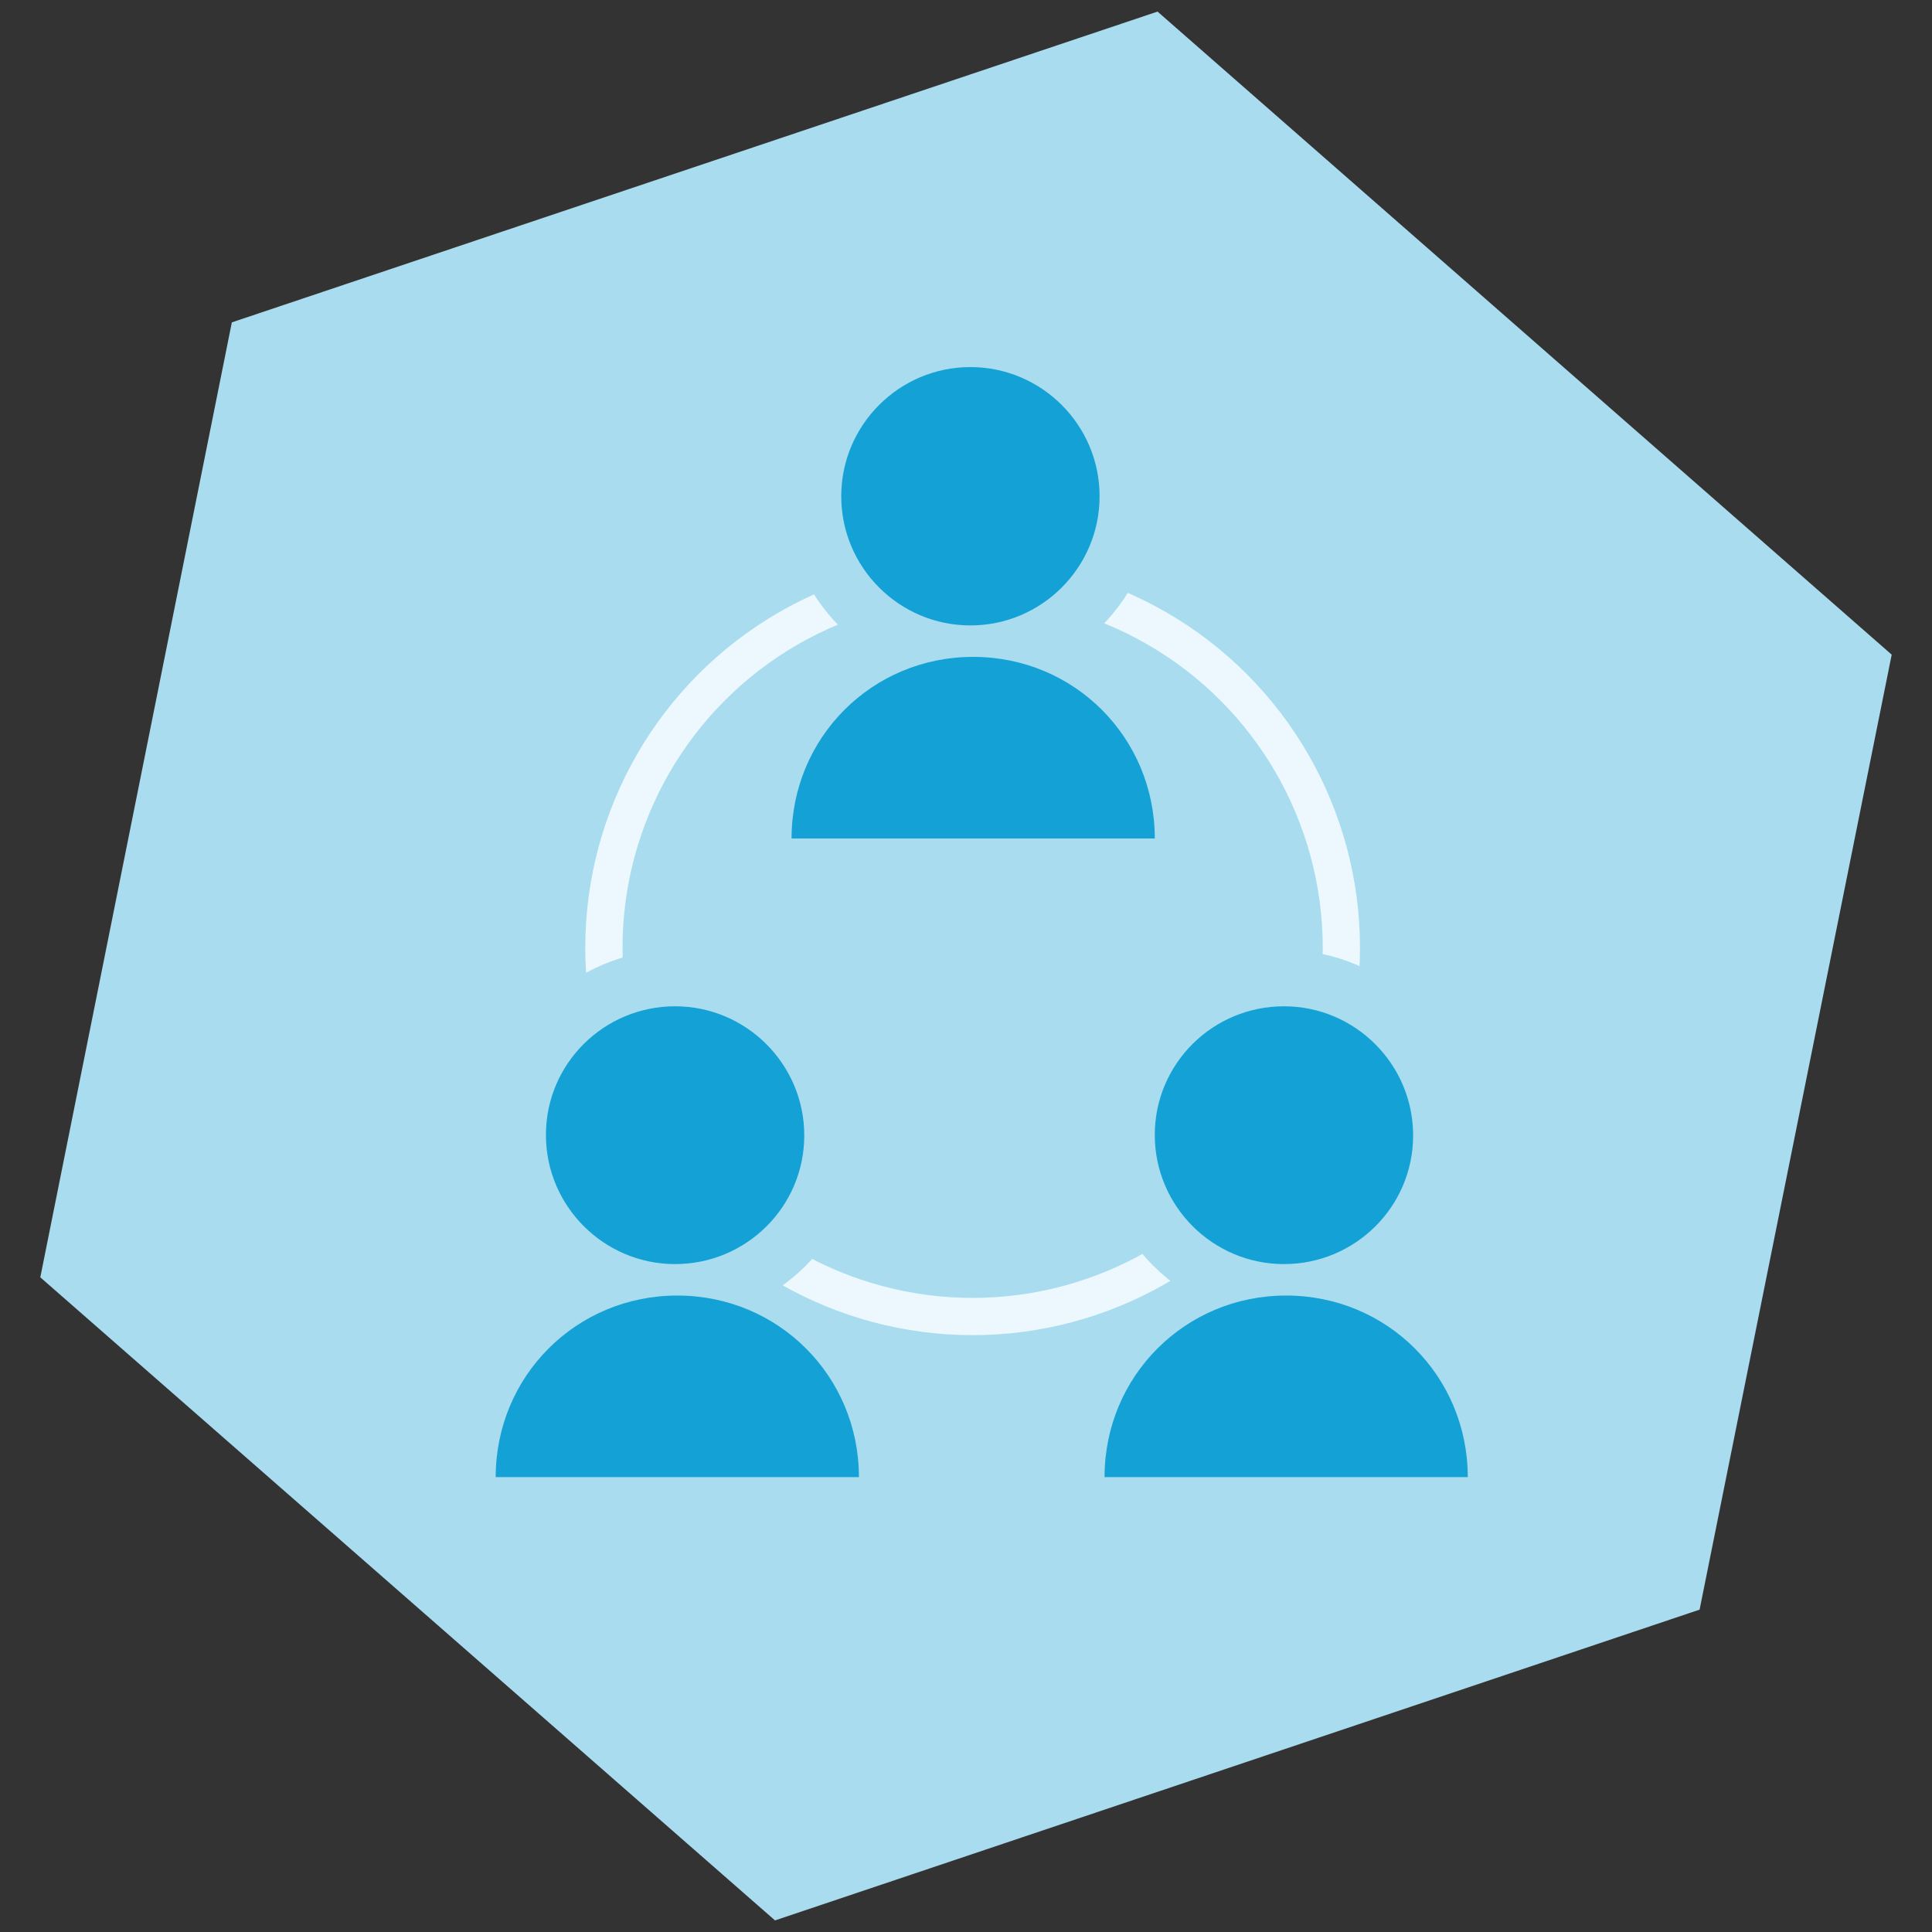 <?xml version="1.0" encoding="UTF-8"?>
<svg xmlns="http://www.w3.org/2000/svg" xmlns:xlink="http://www.w3.org/1999/xlink" version="1.1" x="0px" y="0px" width="350px" height="350px" viewBox="0 0 350 350" style="enable-background:new 0 0 350 350;" xml:space="preserve">
<rect x="0" y="0" width="350" height="350" fill="#333333" stroke="none"/>
<style type="text/css">
	.st0{fill:#E1F3FB;}
	.st1{fill:#1E2329;}
	.st2{fill:none;stroke:#1E2329;stroke-width:2;stroke-linecap:round;stroke-miterlimit:10;}
	.st3{fill:none;stroke:#1E2329;stroke-width:2;stroke-linecap:round;stroke-miterlimit:10;stroke-dasharray:0,6.007;}
	.st4{fill:#A9DDEF;}
	.st5{fill:#E7EBEC;}
	.st6{fill:#C6CCD1;}
	.st7{fill:#DBE0E2;}
	.st8{opacity:0.1;enable-background:new    ;}
	.st9{fill:#000001;}
	.st10{fill:#6BC6E2;}
	.st11{fill:#4EAEC8;}
	.st12{fill:#59BFE5;}
	.st13{fill:#13A0D5;}
	.st14{fill:#D2DFE4;}
	.st15{fill:#E2EBEF;}
	.st16{fill:#FFFFFF;}
	.st17{fill:#AFFFD6;}
	.st18{fill:#37D282;}
	.st19{fill:none;stroke:#13A1D6;stroke-width:4.522;stroke-linecap:round;stroke-miterlimit:10;stroke-dasharray:0,13.913;}
	.st20{fill:#13A1D6;}
	.st21{fill:#CCE3EA;}
	.st22{opacity:0.1;fill:#231F20;enable-background:new    ;}
	.st23{fill:#FFD941;}
	.st24{opacity:0.16;fill:#13A1D6;enable-background:new    ;}
	.st25{fill:none;stroke:#1E2329;stroke-width:2;stroke-linecap:round;stroke-miterlimit:10;stroke-dasharray:0,6.031;}
	.st26{opacity:0.1;fill:#485A6A;enable-background:new    ;}
	.st27{fill:none;stroke:#DCE1E3;stroke-width:2.762;stroke-linecap:round;stroke-linejoin:round;}
	.st28{fill:none;stroke:#DCE1E3;stroke-width:1.561;stroke-linecap:round;stroke-linejoin:round;}
	.st29{opacity:0.1;}
	.st30{fill:#485A6A;}
	.st31{fill:#DADFE1;}
	.st32{opacity:0.12;fill:#38839E;enable-background:new    ;}
	.st33{fill:#CFD1D2;}
	.st34{fill:none;stroke:#DCE1E3;stroke-width:2.522;stroke-linecap:round;stroke-linejoin:round;}
	.st35{fill:none;stroke:#1E2329;stroke-width:2;stroke-linecap:round;stroke-miterlimit:10;stroke-dasharray:0,6;}
	.st36{fill:none;stroke:#1E2329;stroke-width:2;stroke-linecap:round;stroke-miterlimit:10;stroke-dasharray:0,5.965;}
	.st37{fill:#DCECF1;}
	.st38{opacity:0.1;fill:#38819C;enable-background:new    ;}
	.st39{fill:#93A3A4;}
	.st40{fill:url(#SVGID_00000145770828554699886840000013412576965710888078_);}
	.st41{fill:#F1FAFD;}
	.st42{fill:#DCE1E3;}
	.st43{fill:url(#SVGID_00000142157767315248783590000014036500952422491039_);}
	.st44{opacity:0.5;fill:#DCE1E3;enable-background:new    ;}
	.st45{fill:#F55858;}
	.st46{fill:#E0E0E0;}
	.st47{fill:none;}
	.st48{fill:url(#SVGID_00000070110355252734430290000001110527549604631991_);}
	.st49{fill:url(#SVGID_00000027569937652821396910000008547422636518497414_);}
	.st50{fill:#444444;}
	.st51{opacity:0.1;fill:#1E2329;}
	.st52{fill:#FCFCFC;}
	.st53{opacity:0.5;fill:#6C63FF;enable-background:new    ;}
	.st54{opacity:0.5;fill:#13A1D6;enable-background:new    ;}
	.st55{opacity:0.5;fill:#69F0AE;enable-background:new    ;}
	.st56{opacity:0.3;fill:#13A1D6;enable-background:new    ;}
	.st57{fill:url(#SVGID_00000124871783538206244410000004091298157226049698_);}
	.st58{fill:#F5F6F7;}
	.st59{fill:url(#SVGID_00000097477693900652244400000009760961109218656384_);}
	.st60{fill:url(#SVGID_00000034053873741426972940000003841916860146128309_);}
	.st61{fill:url(#SVGID_00000054247517978311462480000007191794047407338635_);}
	.st62{fill:#59C0E6;}
	.st63{fill:#F9FAFB;}
	.st64{fill:#FFE373;}
	.st65{opacity:0.5;fill:#FFE373;enable-background:new    ;}
	.st66{opacity:0.3;fill:#FFE373;enable-background:new    ;}
	.st67{opacity:0.5;}
	.st68{fill:url(#SVGID_00000059301905429907841210000017577728425063067776_);}
	.st69{opacity:0.5;fill:#F55858;enable-background:new    ;}
	.st70{opacity:0.3;fill:#F55858;enable-background:new    ;}
	.st71{fill:url(#SVGID_00000176742171606950356330000015721692251240926910_);}
	.st72{opacity:0.5;fill:#37D282;enable-background:new    ;}
	.st73{opacity:0.3;fill:#37D282;enable-background:new    ;}
	.st74{fill:url(#SVGID_00000094618737515405967410000013593532926844056249_);}
	.st75{fill:#E6ECF8;}
	.st76{fill:none;stroke:#F5F6F7;stroke-width:1.086;stroke-miterlimit:10.01;}
	.st77{opacity:0.2;fill:#F5F5F5;enable-background:new    ;}
	.st78{fill:none;stroke:#13A1D6;stroke-width:1.086;stroke-miterlimit:10.01;}
	.st79{fill:#F9E491;}
	.st80{opacity:0.38;}
	.st81{fill:#8AFFC3;}
	.st82{fill:#22764B;}
	.st83{opacity:0.24;enable-background:new    ;}
	.st84{fill:none;stroke:#13A0D5;stroke-width:4;stroke-miterlimit:10;}
	.st85{fill:#DEEEF3;}
	.st86{fill:none;stroke:#CCE3EA;stroke-width:6.219;stroke-miterlimit:10;}
	.st87{fill:#48C4D8;}
	.st88{fill:#79D2DB;}
	.st89{fill:#99DCE0;}
	.st90{fill:#2DBFE0;}
	.st91{fill:#90FFD1;}
	.st92{fill:none;stroke:#A9DDEF;stroke-width:5.189;stroke-linecap:round;stroke-linejoin:round;stroke-miterlimit:10;}
	.st93{fill:#DBA767;}
	.st94{fill:#F4E9D4;}
	.st95{fill:#D69A58;}
	.st96{fill:#EFCD90;}
	.st97{fill:#E0B477;}
	.st98{fill:#00CD87;}
	.st99{fill:#00C080;}
	.st100{fill:#020202;}
	.st101{fill:#D4EFFC;}
	.st102{fill:url(#SVGID_00000130616311394163977200000002370647945598463391_);}
	.st103{fill:url(#SVGID_00000111162659922406636920000007815149612844605348_);}
	.st104{fill:url(#SVGID_00000053505447542250507820000011397465599233718434_);}
	.st105{enable-background:new    ;}
	.st106{fill:none;stroke:#485A6A;stroke-width:6.527;stroke-miterlimit:10;}
	.st107{fill:#43C7EF;}
	.st108{fill-rule:evenodd;clip-rule:evenodd;fill:#13A1D6;}
	.st109{fill-rule:evenodd;clip-rule:evenodd;fill:#F9E491;}
	.st110{fill-rule:evenodd;clip-rule:evenodd;fill:#E1F3FB;}
	
		.st111{opacity:0.2;clip-path:url(#SVGID_00000033329819238521996500000006182226694184417158_);fill-rule:evenodd;clip-rule:evenodd;fill:#FFFFFF;enable-background:new    ;}
	.st112{fill-rule:evenodd;clip-rule:evenodd;fill:#FFFFFF;}
	.st113{opacity:0.2;fill:#FFFFFF;enable-background:new    ;}
	.st114{clip-path:url(#Path_24749_00000057850839780558203490000007591794780751494285_);}
	.st115{opacity:0.38;clip-path:url(#Path_24749_00000057850839780558203490000007591794780751494285_);}
	.st116{fill-rule:evenodd;clip-rule:evenodd;fill:#F1FAFD;}
	.st117{fill-rule:evenodd;clip-rule:evenodd;fill:#DCE1E3;}
	.st118{fill:url(#SVGID_00000163041180298831387440000015793885816236957603_);}
	.st119{fill:none;stroke:#DCE1E3;stroke-width:0.681;}
	.st120{opacity:0.5;fill:#485A6A;enable-background:new    ;}
	.st121{opacity:0.85;fill:#485A6A;enable-background:new    ;}
	.st122{fill:none;stroke:#DADEE1;stroke-width:0.681;}
	.st123{opacity:0.34;}
	.st124{opacity:0.1;fill:#1E2329;enable-background:new    ;}
	.st125{clip-path:url(#SVGID_00000057124475393606696580000016173112032819558317_);}
	.st126{clip-path:url(#SVGID_00000043430839607323049530000009939786053688596919_);}
	.st127{clip-path:url(#SVGID_00000151510779632197703070000016215929359992591499_);}
	.st128{fill:#FFC847;}
	.st129{fill:url(#SVGID_00000116934340105486413840000008195823703612319901_);}
	.st130{fill:none;stroke:#DCE1E3;stroke-width:0.678;}
	.st131{fill:none;stroke:#DADEE1;stroke-width:0.678;}
	.st132{fill:url(#SVGID_00000008124353534642741010000012752033045408235409_);}
	.st133{fill:url(#SVGID_00000003799812385616907520000011147745346321127047_);}
	.st134{fill:url(#SVGID_00000066504877980712566080000013919723153199520142_);}
	.st135{opacity:0.8;}
	.st136{fill:url(#SVGID_00000153673430252736937400000009260652156480097694_);}
	.st137{fill:none;stroke:#DCE1E3;stroke-width:0.631;}
	.st138{opacity:0.15;fill:none;stroke:#485A6A;stroke-width:0.631;enable-background:new    ;}
	.st139{fill:#BFC5CB;}
	.st140{opacity:0.35;fill:#485A6A;enable-background:new    ;}
	.st141{opacity:0.35;clip-path:url(#SVGID_00000113329015790321612780000008333789689643119243_);}
	.st142{opacity:0.6;fill:#DCE1E3;enable-background:new    ;}
	.st143{fill:none;stroke:#DADEE1;stroke-width:0.631;}
	.st144{fill:none;stroke:#13A1D6;stroke-width:0.609;stroke-linecap:round;stroke-linejoin:round;}
	.st145{fill:none;stroke:#13A1D6;stroke-width:0.609;}
	.st146{fill:#E3E7EB;}
	.st147{fill:#8F9CA5;}
	.st148{fill:#54636E;}
	.st149{fill:#BAC5CC;}
	.st150{fill:#EEF0F2;}
	.st151{fill:#B1BAC1;}
	.st152{fill:#BBC4CB;}
	.st153{fill:#3B4954;}
	.st154{fill:#A4B0B8;}
	.st155{fill:#A6B1B8;}
	.st156{fill:#AAB6BE;}
	.st157{fill:#7C8992;}
	.st158{fill:#E8E8E8;}
	.st159{fill:#BCC3CB;}
	.st160{fill:#F6F7F8;}
	.st161{fill:#687782;}
	.st162{fill:#CED5DB;}
	.st163{fill:#B1BEC7;}
	.st164{fill:#798A97;}
	.st165{fill:#919FAA;}
	.st166{fill:#D4DCE2;}
	.st167{fill:#EAECEE;}
	.st168{fill:#BCC3C8;}
	.st169{clip-path:url(#SVGID_00000082345457678983129960000013504982787601702049_);}
	.st170{fill:#B7BFC4;}
	.st171{clip-path:url(#SVGID_00000117647914455089931550000000154991835870078338_);}
	.st172{fill:#C9D2D8;}
	.st173{fill:#A6B4BE;}
	.st174{fill:#141414;}
	.st175{fill:url(#SVGID_00000160162358024788913140000003709038351683142803_);}
	.st176{fill:url(#SVGID_00000111870307251627741840000006436787093841707198_);}
	.st177{fill:url(#SVGID_00000161630839198999601480000009249301886382189708_);}
	.st178{clip-path:url(#SVGID_00000152957972081341899510000003556448710472825778_);}
	.st179{fill:none;stroke:#DCE1E3;stroke-width:4.933;stroke-linecap:round;stroke-linejoin:round;}
	.st180{fill:#FEFFFF;}
	.st181{opacity:0.16;enable-background:new    ;}
	.st182{fill:#12A2D8;}
	.st183{fill:#B6E0F0;}
	.st184{clip-path:url(#SVGID_00000113337282963220409070000004689417933326693560_);}
	.st185{clip-path:url(#SVGID_00000005981236554482442170000014952455931234541732_);}
	.st186{opacity:0.1;fill:#13A1D6;}
	.st187{fill:url(#SVGID_00000062173523649288604980000011456742204937547917_);}
	.st188{fill:url(#SVGID_00000132771835009014094870000010782585792210833555_);}
	.st189{fill:url(#SVGID_00000174598881576309504200000015592251612950112135_);}
	.st190{fill:url(#SVGID_00000047745756801118615340000014664067647778053808_);}
	.st191{fill:url(#SVGID_00000028316664836838595740000006407025716627137185_);}
	.st192{fill:none;stroke:#13A1D6;stroke-width:15.161;stroke-linecap:round;stroke-miterlimit:10;stroke-dasharray:0,45.481;}
	.st193{clip-path:url(#SVGID_00000110451449102103260280000014665680799404021136_);}
	.st194{clip-path:url(#SVGID_00000148644141274250053080000012257779785739846272_);}
	
		.st195{opacity:0.2;clip-path:url(#SVGID_00000026125887190612429080000016758009832763479717_);fill-rule:evenodd;clip-rule:evenodd;fill:#FFFFFF;enable-background:new    ;}
	.st196{fill-rule:evenodd;clip-rule:evenodd;fill:#C7CDD2;}
	.st197{clip-path:url(#SVGID_00000138545378455834106410000001274776343182339715_);}
	.st198{clip-path:url(#SVGID_00000111908322948944373790000017226645056894049933_);}
	.st199{fill:#C7CDD2;}
	.st200{fill:url(#SVGID_00000125600145591599438970000017248759503143618481_);}
	.st201{fill:none;stroke:#485A6A;stroke-width:5.144;stroke-miterlimit:10;}
	.st202{fill:none;stroke:#C7CDD2;stroke-width:2.572;stroke-miterlimit:10;}
	.st203{fill:url(#SVGID_00000163764137416335192540000018124581677710850714_);}
	.st204{fill:url(#SVGID_00000002380358947654318810000017457701962879867321_);}
	.st205{fill:url(#SVGID_00000068669147946161597310000013727329130030784387_);}
	.st206{fill:url(#SVGID_00000169543708859435171300000000007316356930951605_);}
	.st207{fill:url(#SVGID_00000114781865483525607110000009209070968333761982_);}
	.st208{fill:url(#SVGID_00000171693196133572216830000010682078743969003704_);}
	.st209{fill:url(#SVGID_00000069364392886928617480000015504067072890798488_);}
	.st210{clip-path:url(#SVGID_00000039124649336927870450000010137914287315102634_);}
	.st211{clip-path:url(#Path_24749_00000125584649869445018650000001399270466178452370_);}
	.st212{fill:url(#SVGID_00000077322834024517302130000014243261569363251606_);}
	.st213{fill:none;stroke:#DCE1E3;stroke-width:0.388;}
	.st214{opacity:0.15;fill:none;stroke:#485A6A;stroke-width:0.388;enable-background:new    ;}
	.st215{opacity:0.35;clip-path:url(#SVGID_00000094576307644153942990000009174806259850428856_);}
	.st216{fill:none;stroke:#DADEE1;stroke-width:0.388;}
	.st217{fill:none;stroke:#13A1D6;stroke-width:0.374;stroke-linecap:round;stroke-linejoin:round;}
	.st218{fill:none;stroke:#13A1D6;stroke-width:0.374;}
	.st219{clip-path:url(#SVGID_00000000223427645353454270000015783341607062791335_);}
	.st220{clip-path:url(#SVGID_00000152973794617133448100000017104047270340626352_);}
	.st221{fill:url(#SVGID_00000130621398899637058390000008210511207214306197_);}
	.st222{fill:url(#SVGID_00000103952035912229457190000002278993948094134445_);}
	.st223{fill:url(#SVGID_00000029021288200603640580000009090628508238308480_);}
	.st224{fill:#ECF8FD;}
	.st225{fill:#F1FAFD;enable-background:new    ;}
	.st226{fill:#1594BB;}
	.st227{fill:#C6CCD1;stroke:#C6CCD1;stroke-width:1.043;stroke-linecap:round;stroke-linejoin:round;}
	.st228{fill:#F0F9FC;}
	.st229{fill:#CBE2E9;}
	.st230{fill:none;stroke:#13A1D6;stroke-width:2.988;stroke-linecap:round;}
	.st231{opacity:0.46;}
	.st232{fill:#0F8DBD;}
	.st233{fill:#9D9D9C;}
	.st234{fill:#A8DCEE;}
	.st235{fill:none;stroke:#13A1D6;stroke-width:1.944;stroke-linecap:round;}
	.st236{fill:none;stroke:#FFD941;stroke-width:1.944;stroke-linecap:round;}
	.st237{fill:none;stroke:#13A1D6;stroke-width:1.49;stroke-linecap:round;}
	.st238{fill:none;stroke:#ECF8FD;stroke-width:3.645;stroke-miterlimit:10;}
	.st239{fill:none;stroke:#ECF8FD;stroke-width:3.471;stroke-miterlimit:10;}
	.st240{fill:none;stroke:#ECF8FD;stroke-width:4;stroke-miterlimit:10;}
	.st241{fill:#13A1D6;stroke:#A8DCEE;stroke-width:2.836;stroke-miterlimit:10;}
	.st242{fill:#13A1D6;stroke:#A8DCEE;stroke-width:3.41;stroke-miterlimit:10;}
	.st243{fill:none;stroke:#ECF8FD;stroke-width:5;stroke-miterlimit:10;}
	.st244{fill:none;stroke:#13A1D6;stroke-width:2.352;stroke-linecap:round;}
	.st245{opacity:0.47;}
	.st246{fill:none;stroke:#13A1D6;stroke-width:2.068;stroke-miterlimit:10;}
	.st247{fill:none;stroke:#13A1D6;stroke-width:3.291;stroke-linecap:round;}
	.st248{fill:none;stroke:#13A1D6;stroke-width:5;stroke-miterlimit:10;}
	.st249{fill:#13A1D6;stroke:#13A1D6;stroke-width:5;stroke-miterlimit:10;}
	.st250{fill:none;stroke:#13A1D6;stroke-width:4;stroke-miterlimit:10;}
	.st251{fill:none;stroke:#13A1D6;stroke-width:4.247;stroke-miterlimit:10;}
	.st252{fill:#13A1D6;stroke:#13A1D6;stroke-width:4.247;stroke-miterlimit:10;}
	.st253{fill:none;stroke:#13A1D6;stroke-width:3.167;stroke-miterlimit:10;}
	.st254{clip-path:url(#SVGID_00000154394220409279490830000002500789579781370768_);}
	.st255{fill:none;stroke:#FFFFFF;stroke-width:4.247;stroke-miterlimit:10;}
	.st256{fill:none;stroke:#FFFFFF;stroke-width:4.247;stroke-linejoin:round;stroke-miterlimit:10;}
	.st257{clip-path:url(#SVGID_00000088853129556185407440000015335573524746985859_);}
	.st258{fill:#13A1D6;stroke:#13A1D6;stroke-width:9.007;stroke-miterlimit:10;}
	.st259{fill:none;stroke:#FFFFFF;stroke-width:9.007;stroke-miterlimit:10;}
	.st260{fill:none;stroke:#FFFFFF;stroke-width:9.007;stroke-linejoin:round;stroke-miterlimit:10;}
	.st261{fill:#13A1D6;stroke:#13A1D6;stroke-width:6.53;stroke-miterlimit:10;}
	.st262{clip-path:url(#SVGID_00000043440556514432100800000011551170062331529347_);}
	.st263{fill:none;stroke:#FFFFFF;stroke-width:2.365;stroke-miterlimit:10;}
	.st264{fill:none;stroke:#FFFFFF;stroke-width:2.365;stroke-linejoin:round;stroke-miterlimit:10;}
	.st265{fill:#13A1D6;stroke:#13A1D6;stroke-width:9.593;stroke-miterlimit:10;}
	.st266{clip-path:url(#SVGID_00000107584504713256869210000005402569570196927166_);}
	.st267{fill:none;stroke:#FFFFFF;stroke-width:3.474;stroke-miterlimit:10;}
	.st268{fill:none;stroke:#FFFFFF;stroke-width:3.474;stroke-linejoin:round;stroke-miterlimit:10;}
	.st269{fill:#13A1D6;stroke:#13A1D6;stroke-width:7.777;stroke-miterlimit:10;}
	.st270{clip-path:url(#SVGID_00000100383198582292736250000009310147595943845792_);}
	.st271{fill:none;stroke:#FFFFFF;stroke-width:2.688;stroke-miterlimit:10;}
	.st272{fill:none;stroke:#FFFFFF;stroke-width:2.688;stroke-linejoin:round;stroke-miterlimit:10;}
	.st273{clip-path:url(#SVGID_00000110440242450290047330000003055825548717312164_);}
	.st274{fill:none;stroke:#FFFFFF;stroke-width:5.523;stroke-miterlimit:10;}
	.st275{fill:none;stroke:#FFFFFF;stroke-width:5.523;stroke-linejoin:round;stroke-miterlimit:10;}
	.st276{fill:#EEF8FB;}
	.st277{fill:none;stroke:#13A1D6;stroke-width:1.834;stroke-linecap:round;}
	.st278{clip-path:url(#SVGID_00000100344201593799229160000000737004468570024095_);}
	.st279{fill:none;stroke:#FFFFFF;stroke-width:3.078;stroke-miterlimit:10;}
	.st280{fill:none;stroke:#FFFFFF;stroke-width:3.078;stroke-linejoin:round;stroke-miterlimit:10;}
	.st281{fill:none;stroke:#ECF8FD;stroke-width:6.75;stroke-miterlimit:10;}
	.st282{display:none;}
	.st283{display:inline;fill:#1E2329;}
	.st284{display:inline;fill:#AD00F4;}
	.st285{display:inline;fill:#13A1D6;}
	.st286{display:inline;}
	.st287{fill:#FF7BAC;}
</style>
<g id="Layer_1">
	<g>
		<path id="hexa_00000034798591587833867190000011817212614737759377_" class="st234" d="M42,58.4L209.7,2.1l133,116.5l-34.8,173    l-167.5,56.3L7.3,231.4L42,58.4z"></path>
	</g>
	<g>
		<g>
			<circle class="st281" cx="176.2" cy="171.7" r="66.8"></circle>
			<g>
				<g>
					<path class="st20" d="M175.8,118.3c-15.7,0-28.5-12.8-28.5-28.5s12.8-28.5,28.5-28.5s28.5,12.8,28.5,28.5       S191.5,118.3,175.8,118.3z"></path>
					<path class="st234" d="M175.8,66.5c12.9,0,23.4,10.5,23.4,23.4s-10.5,23.4-23.4,23.4c-12.9,0-23.4-10.5-23.4-23.4       S162.9,66.5,175.8,66.5 M175.8,56.3c-18.5,0-33.5,15-33.5,33.5s15,33.5,33.5,33.5c18.5,0,33.5-15,33.5-33.5       S194.3,56.3,175.8,56.3L175.8,56.3z"></path>
				</g>
				<path class="st20" d="M143.4,151.9c0-18.3,14.6-32.9,32.9-32.9s32.9,14.6,32.9,32.9H143.4"></path>
			</g>
			<g>
				<g>
					<path class="st20" d="M122.3,234.1c-15.7,0-28.5-12.8-28.5-28.5s12.8-28.5,28.5-28.5s28.5,12.8,28.5,28.5       S138,234.1,122.3,234.1z"></path>
					<path class="st234" d="M122.3,182.3c12.9,0,23.4,10.5,23.4,23.4S135.2,229,122.3,229c-12.9,0-23.4-10.5-23.4-23.4       S109.4,182.3,122.3,182.3 M122.3,172.1c-18.5,0-33.5,15-33.5,33.5c0,18.5,15,33.5,33.5,33.5s33.5-15,33.5-33.5       C155.8,187.1,140.8,172.1,122.3,172.1L122.3,172.1z"></path>
				</g>
				<path class="st20" d="M89.8,267.6c0-18.3,14.6-32.9,32.9-32.9s32.9,14.6,32.9,32.9H89.8"></path>
			</g>
			<g>
				<g>
					<path class="st20" d="M232.6,234.1c-15.7,0-28.5-12.8-28.5-28.5s12.8-28.5,28.5-28.5s28.5,12.8,28.5,28.5       S248.3,234.1,232.6,234.1z"></path>
					<path class="st234" d="M232.6,182.3c12.9,0,23.4,10.5,23.4,23.4S245.5,229,232.6,229c-12.9,0-23.4-10.5-23.4-23.4       S219.7,182.3,232.6,182.3 M232.6,172.1c-18.5,0-33.5,15-33.5,33.5c0,18.5,15,33.5,33.5,33.5c18.5,0,33.5-15,33.5-33.5       C266.1,187.1,251.1,172.1,232.6,172.1L232.6,172.1z"></path>
				</g>
				<path class="st20" d="M200.1,267.6c0-18.3,14.6-32.9,32.9-32.9s32.9,14.6,32.9,32.9H200.1"></path>
			</g>
		</g>
	</g>
</g>
<g id="Layer_2" class="st282">
</g>
<g id="blue_rec" class="st282">
</g>
<g id="Layer_4" class="st282">
</g>
<g id="guides">
</g>
</svg>
